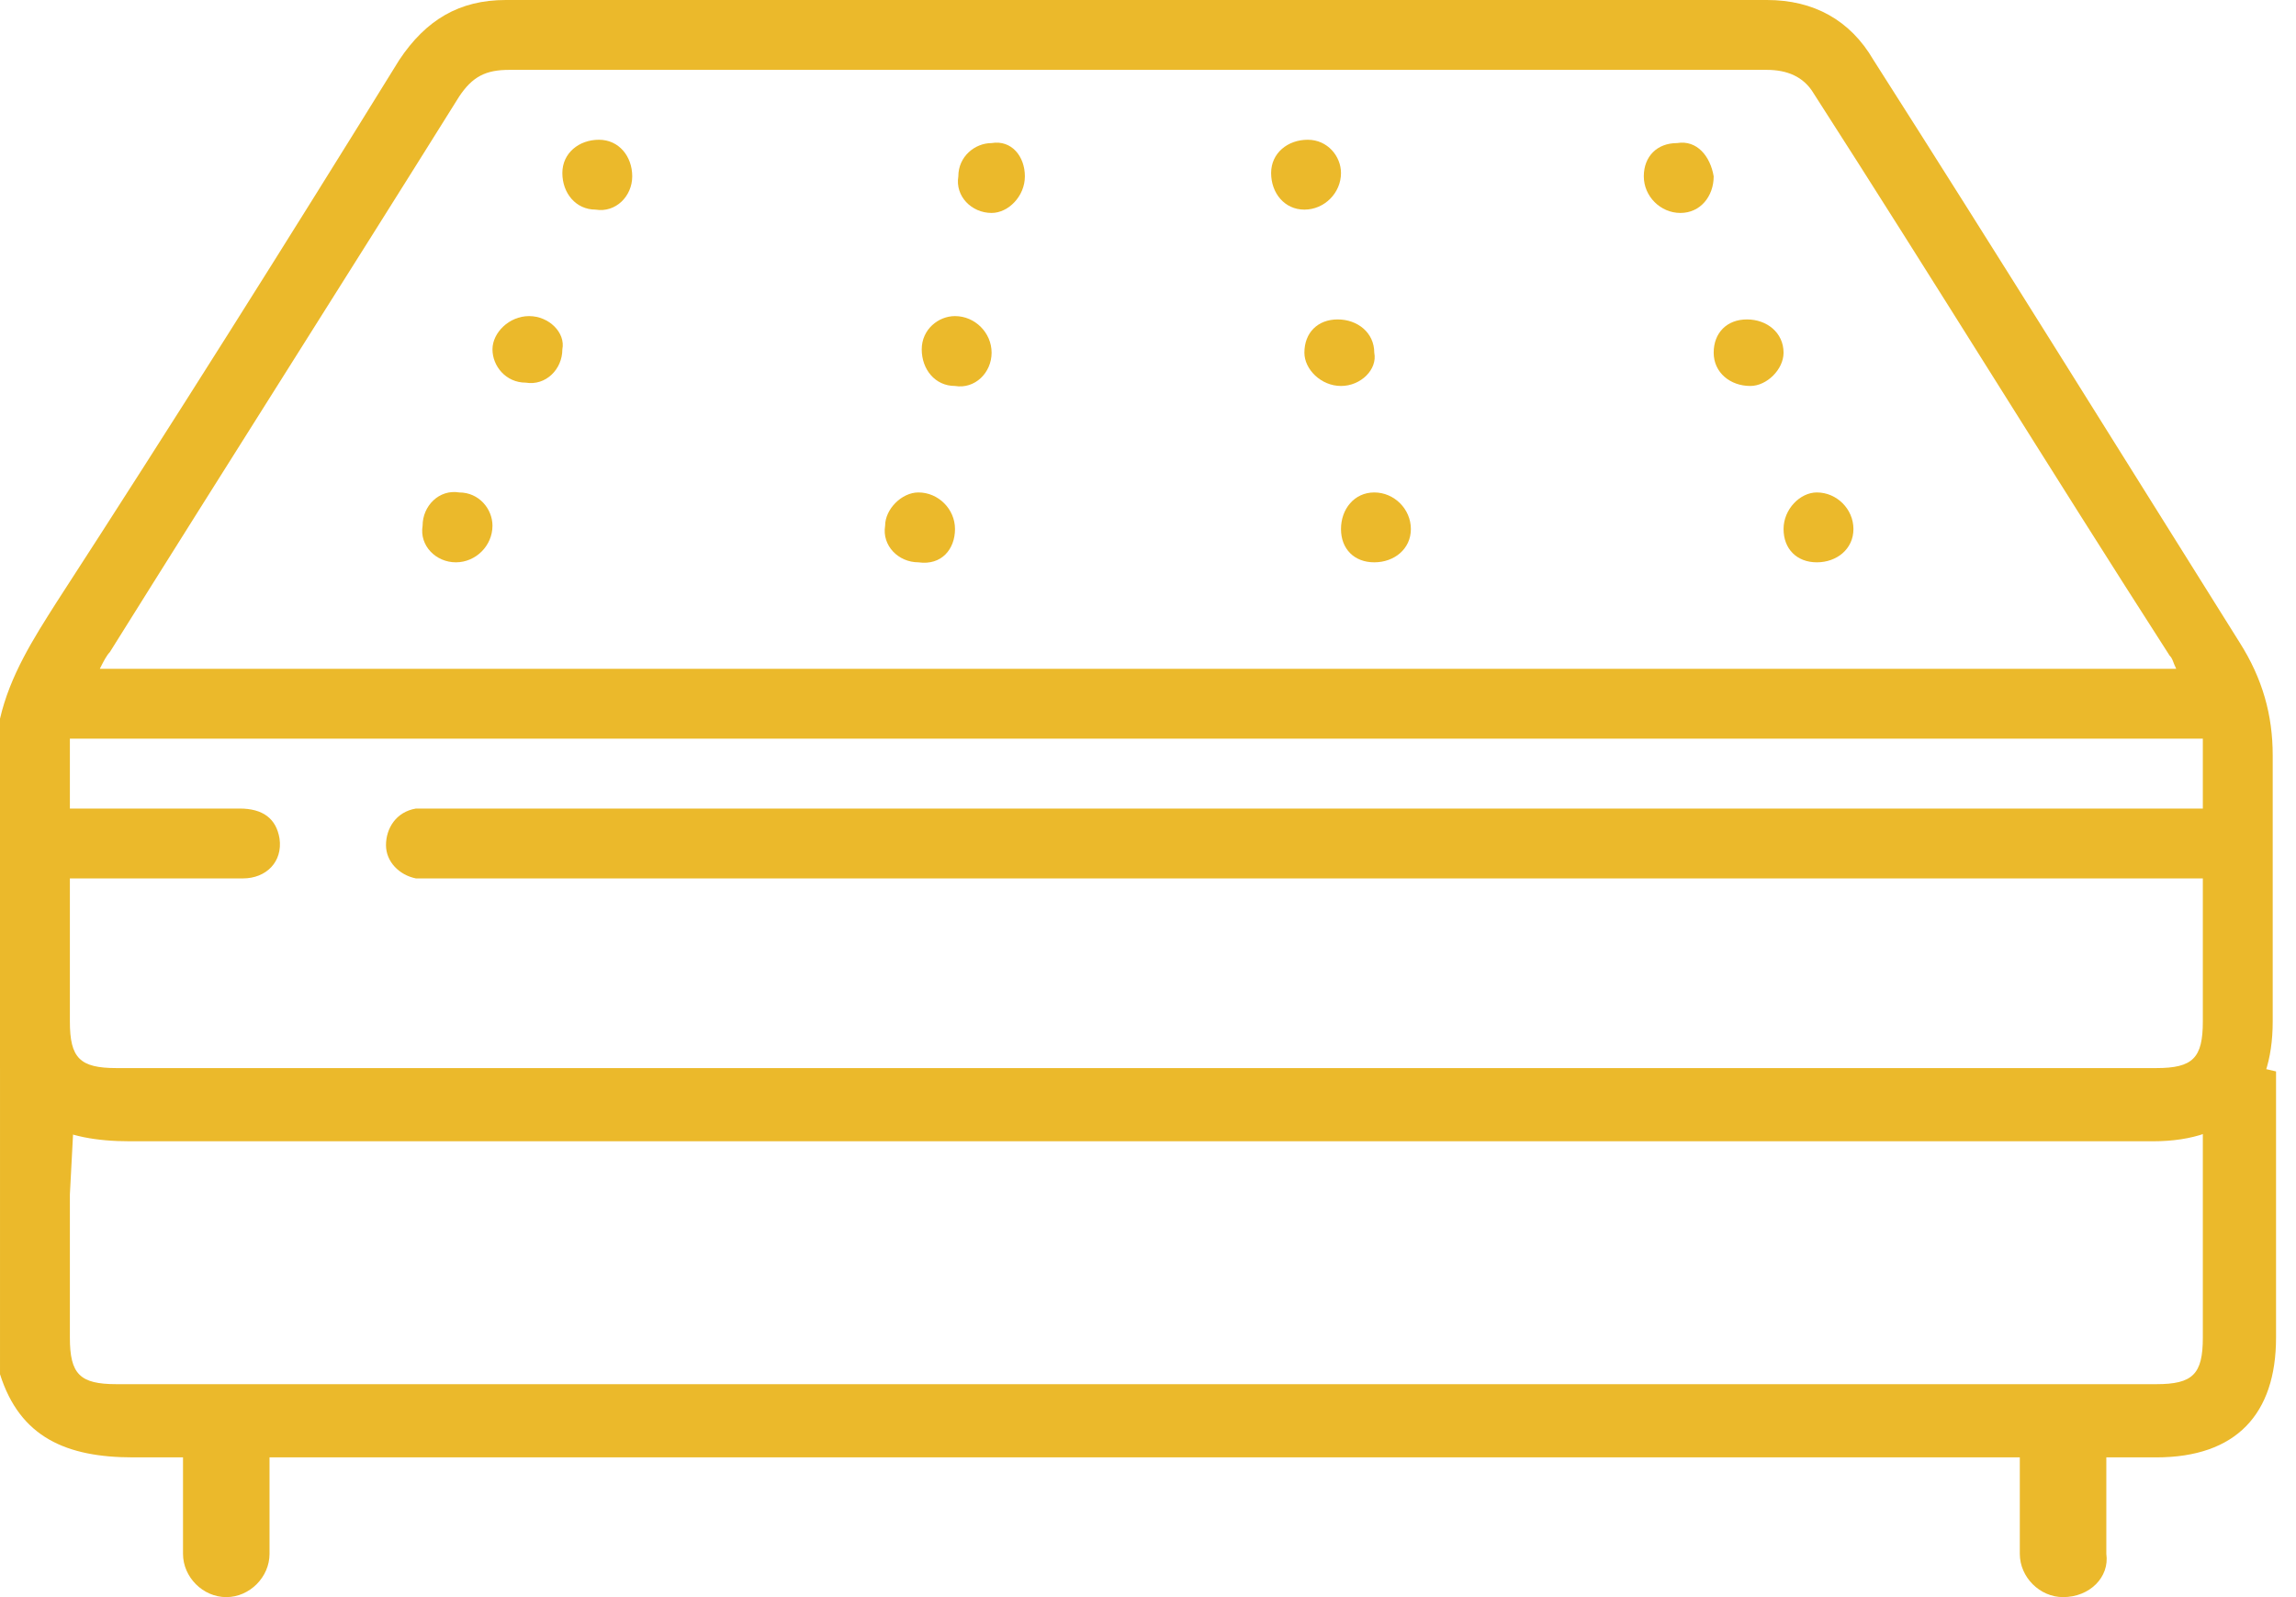 <svg xmlns="http://www.w3.org/2000/svg" xmlns:xlink="http://www.w3.org/1999/xlink" id="Capa_1" x="0px" y="0px" viewBox="0 0 69 48" style="enable-background:new 0 0 69 48;" xml:space="preserve"> <style type="text/css"> .st0{fill:#EBB92B;} </style> <path class="st0" d="M0,21.6c0.3-1.3,1-2.4,1.7-3.5C5.2,12.7,8.6,7.3,12,1.8C12.8,0.6,13.8,0,15.2,0c11,0,26.9,0,37.9,0 c1.4,0,2.5,0.6,3.2,1.8c3.7,5.8,7.3,11.6,11,17.5c0.7,1.1,1,2.2,1,3.4c0,7.4,0,0.5,0,8c0,2.3-1.2,3.6-3.6,3.6c-18.6,0-42.2,0-60.8,0 c-2,0-3.4-0.6-4-2.5C0,23.5,0,29.8,0,21.6z M2.1,26.4c0,0.2,0,0.4,0,0.6c0,6,0-2.3,0,3.7c0,1.1,0.3,1.4,1.4,1.4 c18.8,0,42.5,0,61.3,0c1.1,0,1.4-0.3,1.4-1.4c0-6,0,2.4,0-3.6c0-0.2,0-0.4,0-0.7c-0.3,0-0.6,0-0.8,0c-15.7,0-36.4,0-52.2,0 c-0.2,0-0.5,0-0.7,0c-0.5-0.1-0.9-0.5-0.9-1c0-0.5,0.3-1,0.9-1.1c0.2,0,0.5,0,0.7,0c15.8,0,36.5,0,52.2,0c0.3,0,0.5,0,0.8,0 c0-0.7,0-1.4,0-2.1c-19.7,0-44.4,0-64.1,0c0,0.7,0,1.4,0,2.1c0.3,0,0.5,0,0.7,0c1.5,0,2.9,0,4.4,0c0.7,0,1.1,0.3,1.2,0.9 c0.1,0.7-0.4,1.2-1.1,1.2C5.6,26.4,3.9,26.4,2.1,26.4z M65.4,20.1c-0.1-0.2-0.1-0.3-0.2-0.4c-3.6-5.6-7.1-11.3-10.7-16.9 c-0.3-0.5-0.8-0.7-1.4-0.7c-11,0-26.9,0-37.8,0c-0.7,0-1.1,0.2-1.5,0.8C10.3,8.5,6.8,14,3.3,19.6c-0.1,0.1-0.2,0.3-0.3,0.5 C22.2,20.1,46.2,20.1,65.4,20.1z"></path> <path class="st0" d="M30.8,5.3c0,0.6-0.5,1.1-1,1.1c-0.6,0-1.1-0.5-1-1.1c0-0.6,0.5-1,1-1C30.4,4.2,30.8,4.7,30.8,5.3z"></path> <path class="st0" d="M39.2,6.3c-0.6,0-1-0.5-1-1.1s0.5-1,1.1-1c0.6,0,1,0.5,1,1C40.3,5.8,39.8,6.3,39.2,6.3z"></path> <path class="st0" d="M42.4,15.9c0,0.6-0.5,1-1.1,1c-0.6,0-1-0.4-1-1c0-0.6,0.4-1.1,1-1.1C41.9,14.8,42.4,15.3,42.4,15.9z"></path> <path class="st0" d="M51.5,5.3c0,0.6-0.4,1.1-1,1.1c-0.6,0-1.1-0.5-1.1-1.1c0-0.6,0.4-1,1-1C51,4.2,51.4,4.7,51.5,5.3z"></path> <path class="st0" d="M28.7,15.9c0,0.6-0.4,1.1-1.1,1c-0.6,0-1.1-0.5-1-1.1c0-0.5,0.5-1,1-1C28.2,14.8,28.7,15.3,28.7,15.9z"></path> <path class="st0" d="M17.9,6.3c-0.6,0-1-0.5-1-1.1c0-0.6,0.5-1,1.1-1c0.6,0,1,0.5,1,1.1C19,5.9,18.5,6.4,17.9,6.3z"></path> <path class="st0" d="M29.8,10.6c0,0.6-0.5,1.1-1.1,1c-0.6,0-1-0.5-1-1.1c0-0.6,0.5-1,1-1C29.3,9.5,29.8,10,29.8,10.6z"></path> <path class="st0" d="M40.3,11.6c-0.6,0-1.1-0.5-1.1-1c0-0.6,0.4-1,1-1c0.6,0,1.1,0.4,1.1,1C41.4,11.1,40.9,11.6,40.3,11.6z"></path> <path class="st0" d="M13.7,16.9c-0.6,0-1.1-0.5-1-1.1c0-0.6,0.5-1.1,1.1-1c0.6,0,1,0.5,1,1C14.8,16.4,14.3,16.9,13.7,16.9z"></path> <path class="st0" d="M54.6,14.8c0.6,0,1.1,0.5,1.1,1.1c0,0.6-0.5,1-1.1,1c-0.6,0-1-0.4-1-1C53.6,15.3,54.1,14.8,54.6,14.8z"></path> <path class="st0" d="M15.9,9.5c0.6,0,1.1,0.5,1,1c0,0.6-0.5,1.1-1.1,1c-0.6,0-1-0.5-1-1C14.8,10,15.3,9.5,15.9,9.5z"></path> <path class="st0" d="M52.6,11.6c-0.6,0-1.1-0.4-1.1-1c0-0.6,0.4-1,1-1c0.6,0,1.1,0.4,1.1,1C53.6,11.1,53.1,11.6,52.6,11.6z"></path> <path class="st0" d="M2.1,35.9c0,0.2,0,0.4,0,0.6c0,6,0-2.3,0,3.7c0,1.1,0.3,1.4,1.4,1.4c18.8,0,42.5,0,61.3,0 c1.1,0,1.4-0.3,1.4-1.4c0-6,0,2.4,0-3.6c0-0.2,0-0.4,0-0.7l0-2.1c0-0.7,0-1.4,0-2.1l2.2,0.5c0,7.4,0,0.5,0,8c0,2.3-1.2,3.6-3.6,3.6 c-18.6,0-42.2,0-60.8,0c-2,0-3.4-0.6-4-2.5c0-8.2,0-2,0-10.1l2.2,0.7c0,0.7,0,1.4,0,2.1L2.1,35.9z"></path> <path class="st0" d="M6.8,48c-0.7,0-1.3-0.6-1.3-1.3v-3.6c0-0.7,0.6-1.3,1.3-1.3c0.7,0,1.3,0.6,1.3,1.3v3.6C8.1,47.4,7.5,48,6.8,48z "></path> <path class="st0" d="M62,48c-0.7,0-1.3-0.6-1.3-1.3v-3.6c0-0.7,0.6-1.3,1.3-1.3c0.7,0,1.3,0.6,1.3,1.3v3.6C63.4,47.4,62.8,48,62,48z "></path> </svg>